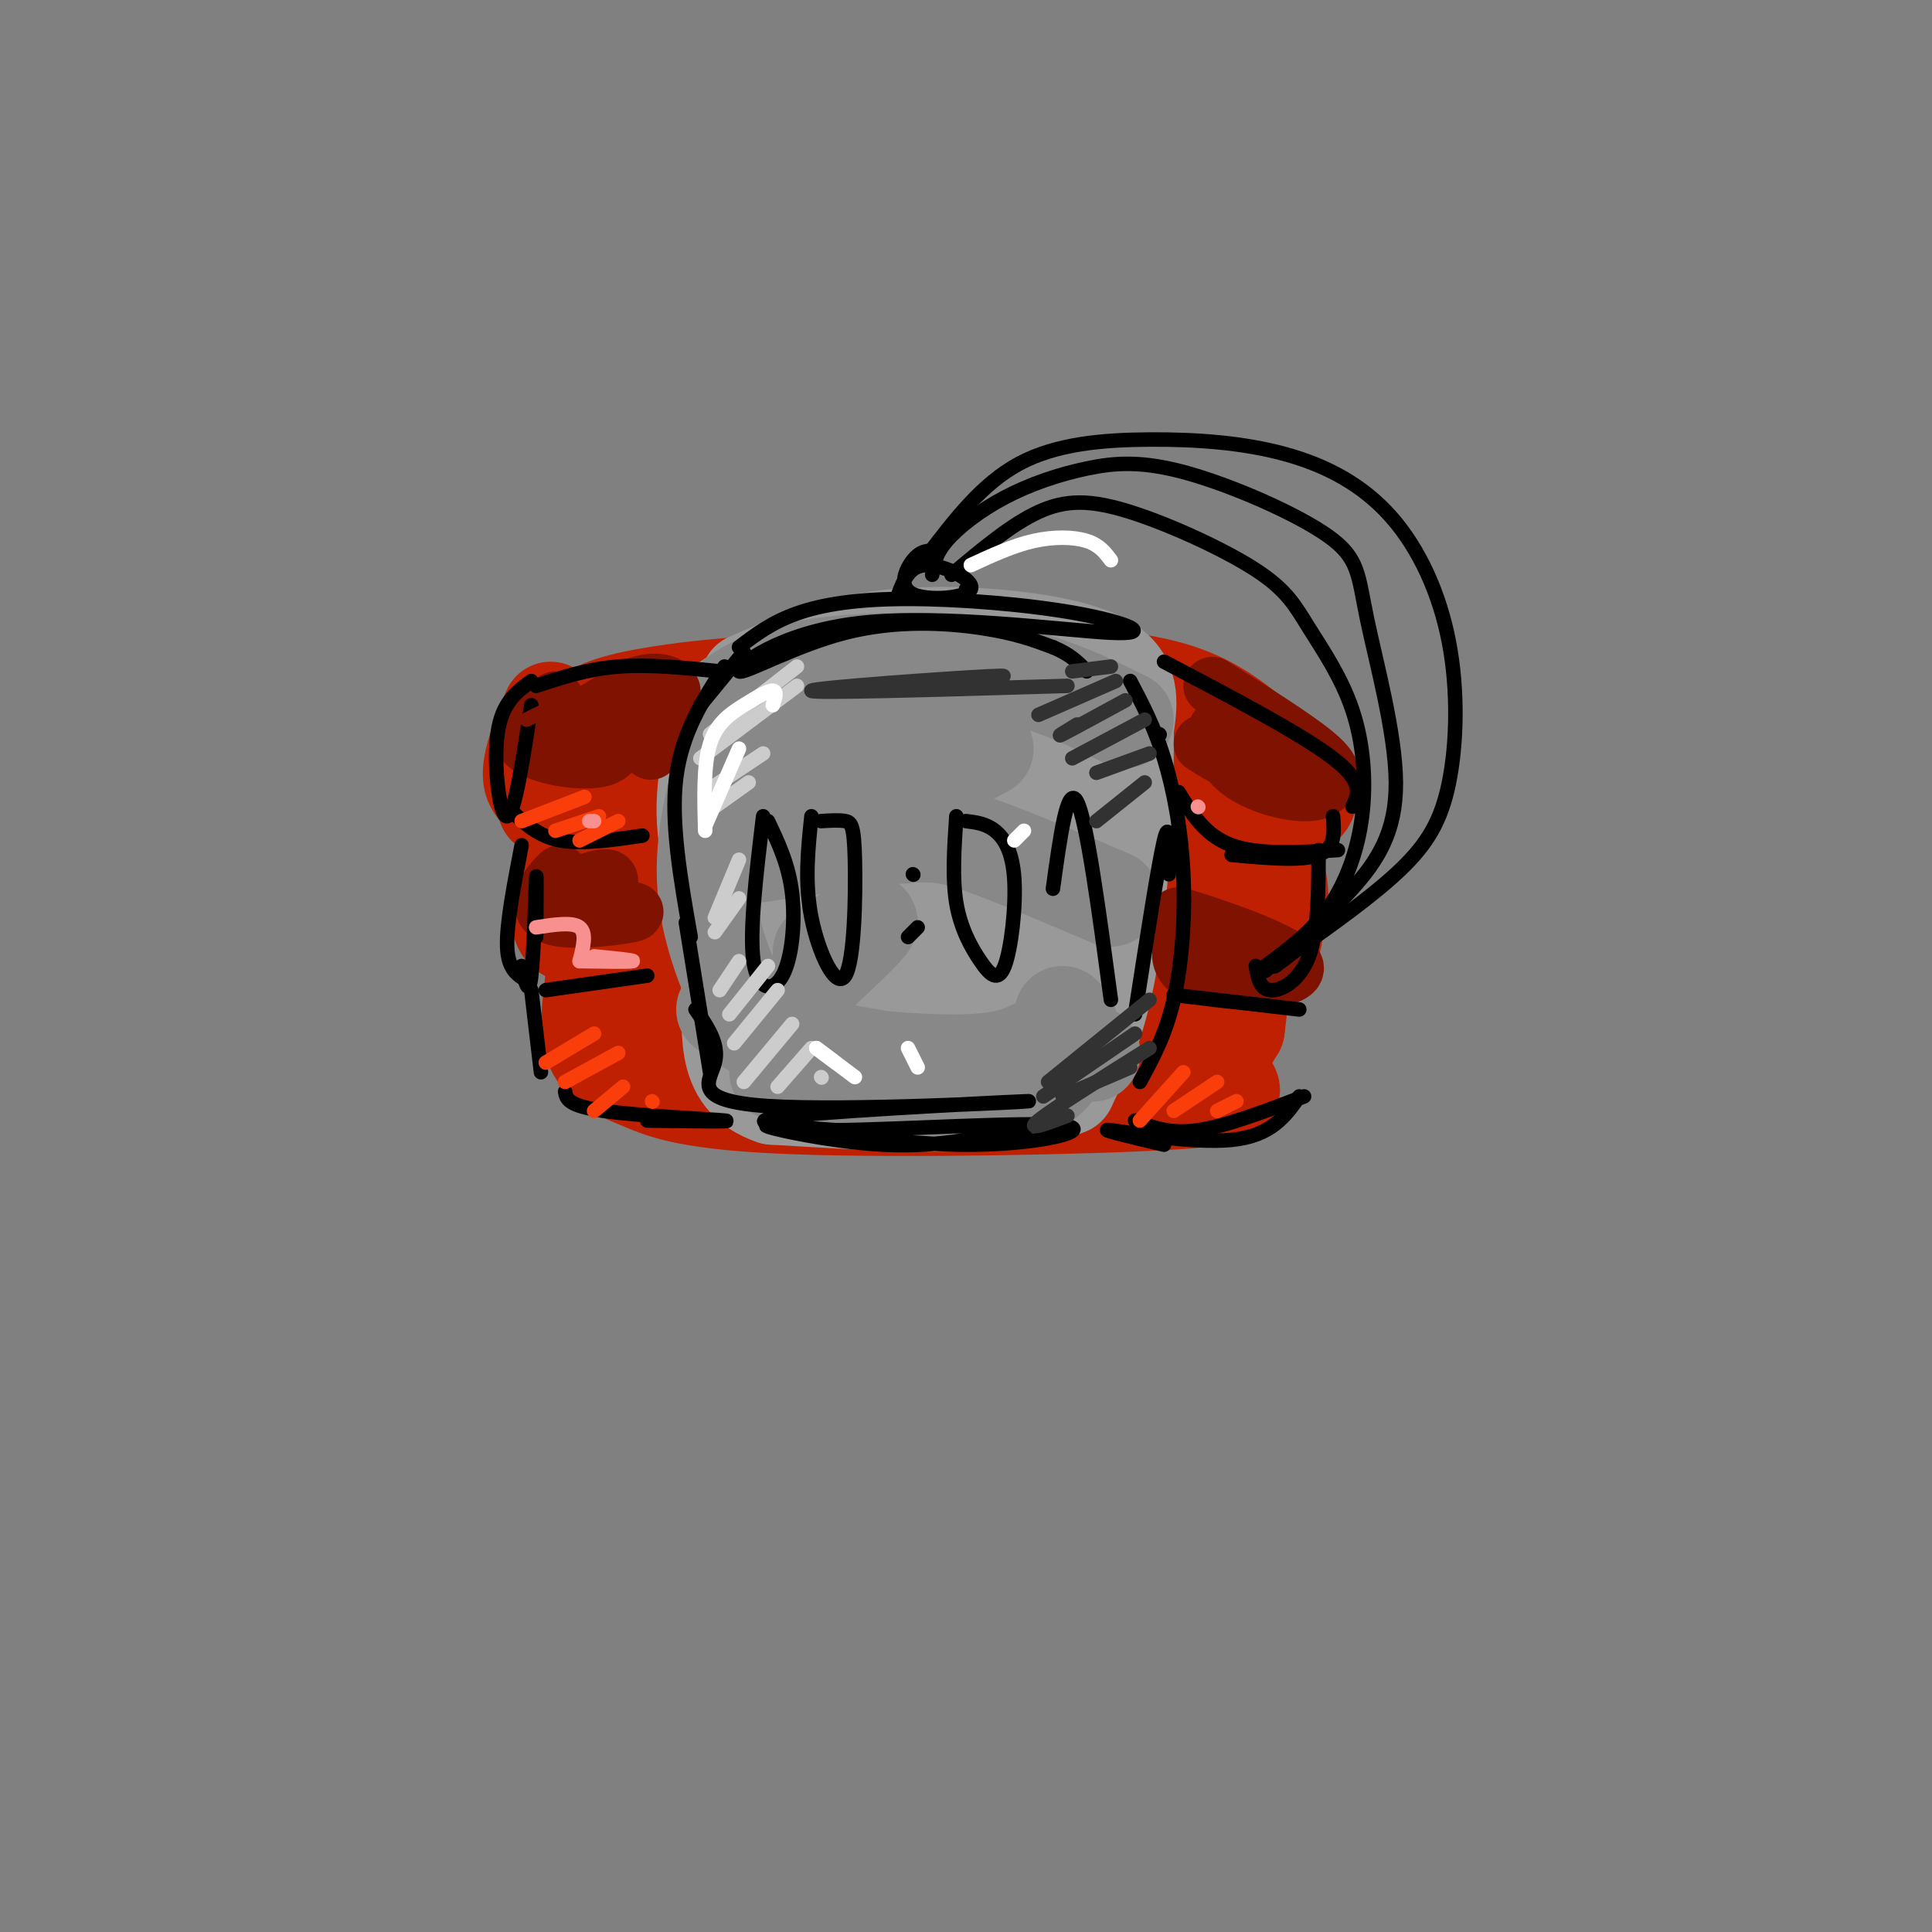 <svg viewBox='0 0 400 400' version='1.1' xmlns='http://www.w3.org/2000/svg' xmlns:xlink='http://www.w3.org/1999/xlink'><rect x="0" y="0" width="400" height="400" fill="#808080" stroke="none"/><g fill='none' stroke='rgb(191,32,1)' stroke-width='20' stroke-linecap='round' stroke-linejoin='round'><path d='M114,147c-2.198,5.449 -4.396,10.898 -4,14c0.396,3.102 3.385,3.856 5,6c1.615,2.144 1.856,5.678 28,7c26.144,1.322 78.193,0.433 104,-2c25.807,-2.433 25.374,-6.409 23,-10c-2.374,-3.591 -6.687,-6.795 -11,-10'/><path d='M259,152c-4.104,-3.387 -8.865,-6.855 -16,-9c-7.135,-2.145 -16.644,-2.967 -26,-4c-9.356,-1.033 -18.557,-2.278 -38,0c-19.443,2.278 -49.126,8.079 -52,10c-2.874,1.921 21.063,-0.040 45,-2'/><path d='M172,147c7.698,-1.055 4.444,-2.691 18,0c13.556,2.691 43.922,9.711 49,11c5.078,1.289 -15.133,-3.153 -44,-4c-28.867,-0.847 -66.391,1.901 -62,3c4.391,1.099 50.695,0.550 97,0'/><path d='M230,157c0.500,-0.500 -46.750,-1.750 -94,-3'/><path d='M121,149c1.851,-1.625 3.702,-3.250 14,-5c10.298,-1.750 29.042,-3.625 49,-2c19.958,1.625 41.131,6.750 52,10c10.869,3.250 11.435,4.625 12,6'/><path d='M113,167c0.000,0.000 15.000,1.000 15,1'/><path d='M120,176c-1.920,5.482 -3.841,10.965 -4,14c-0.159,3.035 1.442,3.623 7,5c5.558,1.377 15.072,3.543 31,4c15.928,0.457 38.269,-0.795 53,0c14.731,0.795 21.851,3.637 30,4c8.149,0.363 17.328,-1.753 22,-4c4.672,-2.247 4.836,-4.623 5,-7'/><path d='M264,192c1.222,-3.889 1.778,-10.111 -1,-13c-2.778,-2.889 -8.889,-2.444 -15,-2'/><path d='M128,184c14.119,3.595 28.238,7.190 56,7c27.762,-0.190 69.167,-4.167 76,-4c6.833,0.167 -20.905,4.476 -42,5c-21.095,0.524 -35.548,-2.738 -50,-6'/><path d='M123,202c-0.775,5.700 -1.550,11.401 0,15c1.550,3.599 5.424,5.097 10,7c4.576,1.903 9.856,4.211 32,5c22.144,0.789 61.154,0.059 78,-1c16.846,-1.059 11.527,-2.445 10,-5c-1.527,-2.555 0.736,-6.277 3,-10'/><path d='M256,213c0.911,-6.555 1.687,-17.943 1,-17c-0.687,0.943 -2.839,14.215 -4,21c-1.161,6.785 -1.332,7.081 -22,4c-20.668,-3.081 -61.834,-9.541 -103,-16'/><path d='M128,205c8.200,-2.622 80.200,-1.178 95,0c14.800,1.178 -27.600,2.089 -70,3'/></g>
<g fill='none' stroke='rgb(153,153,153)' stroke-width='20' stroke-linecap='round' stroke-linejoin='round'><path d='M155,141c7.250,-3.167 14.500,-6.333 23,-8c8.500,-1.667 18.250,-1.833 28,-1c9.750,0.833 19.500,2.667 24,6c4.500,3.333 3.750,8.167 3,13'/><path d='M233,151c0.200,11.000 -0.800,32.000 -3,46c-2.200,14.000 -5.600,21.000 -9,28'/><path d='M221,225c-11.667,5.000 -36.333,3.500 -61,2'/><path d='M160,227c-11.119,-3.738 -8.417,-14.083 -9,-25c-0.583,-10.917 -4.452,-22.405 -5,-32c-0.548,-9.595 2.226,-17.298 5,-25'/><path d='M151,145c0.930,-0.877 0.756,9.429 6,26c5.244,16.571 15.908,39.406 21,46c5.092,6.594 4.614,-3.054 1,-17c-3.614,-13.946 -10.364,-32.189 -13,-41c-2.636,-8.811 -1.159,-8.190 1,-9c2.159,-0.810 5.002,-3.052 8,-3c2.998,0.052 6.153,2.399 9,5c2.847,2.601 5.385,5.458 7,10c1.615,4.542 2.308,10.771 3,17'/><path d='M194,179c0.644,10.444 0.755,28.055 -1,33c-1.755,4.945 -5.377,-2.775 -8,-12c-2.623,-9.225 -4.246,-19.956 -5,-26c-0.754,-6.044 -0.639,-7.402 1,-10c1.639,-2.598 4.801,-6.437 9,-7c4.199,-0.563 9.435,2.148 13,4c3.565,1.852 5.460,2.845 7,11c1.540,8.155 2.726,23.473 1,31c-1.726,7.527 -6.363,7.264 -11,7'/><path d='M164,209c0.812,2.398 1.625,4.797 6,7c4.375,2.203 12.313,4.211 20,3c7.687,-1.211 15.123,-5.641 20,-15c4.877,-9.359 7.195,-23.648 8,-34c0.805,-10.352 0.097,-16.768 -3,-20c-3.097,-3.232 -8.584,-3.280 -16,-3c-7.416,0.280 -16.761,0.888 -23,7c-6.239,6.112 -9.372,17.726 -6,24c3.372,6.274 13.249,7.206 20,7c6.751,-0.206 10.375,-1.550 13,-2c2.625,-0.450 4.250,-0.007 6,-6c1.750,-5.993 3.625,-18.421 4,-25c0.375,-6.579 -0.750,-7.308 -4,-6c-3.250,1.308 -8.625,4.654 -14,8'/><path d='M195,154c-3.167,3.500 -4.083,8.250 -5,13'/></g>
<g fill='none' stroke='rgb(136,136,136)' stroke-width='20' stroke-linecap='round' stroke-linejoin='round'><path d='M151,145c3.298,-2.238 6.595,-4.476 13,-6c6.405,-1.524 15.917,-2.333 25,-2c9.083,0.333 17.738,1.810 25,4c7.262,2.190 13.131,5.095 19,8'/><path d='M156,177c11.378,-1.667 22.756,-3.333 30,-4c7.244,-0.667 10.356,-0.333 17,2c6.644,2.333 16.822,6.667 27,11'/><path d='M150,209c3.959,2.978 7.917,5.955 17,8c9.083,2.045 23.290,3.156 32,3c8.710,-0.156 11.922,-1.581 15,-3c3.078,-1.419 6.022,-2.834 7,-4c0.978,-1.166 -0.011,-2.083 -1,-3'/><path d='M152,150c-3.208,10.911 -6.417,21.821 -6,32c0.417,10.179 4.458,19.625 7,25c2.542,5.375 3.583,6.679 8,8c4.417,1.321 12.208,2.661 20,4'/><path d='M171,222c0.000,0.000 17.000,0.000 17,0'/><path d='M161,222c14.756,2.356 29.511,4.711 39,5c9.489,0.289 13.711,-1.489 16,-3c2.289,-1.511 2.644,-2.756 3,-4'/><path d='M161,160c20.289,-8.911 40.578,-17.822 39,-14c-1.578,3.822 -25.022,20.378 -28,24c-2.978,3.622 14.511,-5.689 32,-15'/><path d='M170,197c5.083,-3.417 10.167,-6.833 10,-6c-0.167,0.833 -5.583,5.917 -11,11'/><path d='M226,218c0.000,0.000 0.100,0.100 0.1,0.1'/></g>
<g fill='none' stroke='rgb(127,18,1)' stroke-width='12' stroke-linecap='round' stroke-linejoin='round'><path d='M115,145c-4.126,3.306 -8.252,6.612 -6,9c2.252,2.388 10.882,3.856 15,3c4.118,-0.856 3.724,-4.038 1,-5c-2.724,-0.962 -7.778,0.297 -7,-1c0.778,-1.297 7.389,-5.148 14,-9'/><path d='M132,142c3.794,-1.351 6.279,-0.229 6,0c-0.279,0.229 -3.322,-0.433 -7,3c-3.678,3.433 -7.990,10.963 -6,10c1.990,-0.963 10.283,-10.418 13,-12c2.717,-1.582 -0.141,4.709 -3,11'/><path d='M135,154c-0.500,2.000 -0.250,1.500 0,1'/><path d='M116,181c-1.109,1.099 -2.217,2.197 -3,4c-0.783,1.803 -1.240,4.309 3,5c4.240,0.691 13.178,-0.433 15,-1c1.822,-0.567 -3.471,-0.576 -5,-2c-1.529,-1.424 0.706,-4.264 0,-5c-0.706,-0.736 -4.353,0.632 -8,2'/><path d='M118,184c-1.333,0.333 -0.667,0.167 0,0'/><path d='M251,142c8.450,5.319 16.899,10.638 21,14c4.101,3.362 3.853,4.765 3,6c-0.853,1.235 -2.311,2.300 -6,2c-3.689,-0.300 -9.609,-1.965 -13,-5c-3.391,-3.035 -4.255,-7.438 -4,-8c0.255,-0.562 1.627,2.719 3,6'/><path d='M255,157c-0.500,0.500 -3.250,-1.250 -6,-3'/><path d='M246,192c-1.643,4.125 -3.286,8.250 3,10c6.286,1.750 20.500,1.125 19,-2c-1.500,-3.125 -18.714,-8.750 -23,-10c-4.286,-1.250 4.357,1.875 13,5'/><path d='M258,195c3.267,1.356 4.933,2.244 3,2c-1.933,-0.244 -7.467,-1.622 -13,-3'/></g>
<g fill='none' stroke='rgb(0,0,0)' stroke-width='3' stroke-linecap='round' stroke-linejoin='round'><path d='M145,146c0.000,0.000 9.000,-11.000 9,-11'/><path d='M150,138c-4.417,6.833 -8.833,13.667 -10,23c-1.167,9.333 0.917,21.167 3,33'/><path d='M142,191c0.000,0.000 5.000,31.000 5,31'/><path d='M144,209c2.486,3.581 4.973,7.161 4,11c-0.973,3.839 -5.405,7.936 11,9c16.405,1.064 53.648,-0.906 54,-1c0.352,-0.094 -36.185,1.687 -49,3c-12.815,1.313 -1.907,2.156 9,3'/><path d='M173,234c12.586,-0.091 39.552,-1.817 47,-1c7.448,0.817 -4.622,4.178 -21,4c-16.378,-0.178 -37.063,-3.894 -40,-4c-2.937,-0.106 11.875,3.398 24,4c12.125,0.602 21.562,-1.699 31,-4'/><path d='M153,134c3.376,-2.572 6.752,-5.143 12,-7c5.248,-1.857 12.368,-2.998 23,-3c10.632,-0.002 24.775,1.137 35,3c10.225,1.863 16.533,4.451 7,4c-9.533,-0.451 -34.908,-3.941 -52,-2c-17.092,1.941 -25.901,9.314 -25,10c0.901,0.686 11.512,-5.315 22,-8c10.488,-2.685 20.854,-2.053 28,-1c7.146,1.053 11.073,2.526 15,4'/><path d='M218,134c3.667,1.500 5.333,3.250 7,5'/><path d='M234,141c2.488,4.720 4.976,9.440 7,16c2.024,6.560 3.583,14.958 4,24c0.417,9.042 -0.310,18.726 -2,26c-1.690,7.274 -4.345,12.137 -7,17'/><path d='M240,152c0.000,0.000 0.100,0.100 0.1,0.1'/><path d='M242,181c0.083,-5.917 0.167,-11.833 -1,-7c-1.167,4.833 -3.583,20.417 -6,36'/><path d='M149,139c-7.333,-0.750 -14.667,-1.500 -21,-1c-6.333,0.500 -11.667,2.250 -17,4'/><path d='M110,141c-3.067,2.244 -6.133,4.489 -7,11c-0.867,6.511 0.467,17.289 2,17c1.533,-0.289 3.267,-11.644 5,-23'/><path d='M106,168c2.750,2.583 5.500,5.167 10,6c4.500,0.833 10.750,-0.083 17,-1'/><path d='M108,175c-1.583,8.167 -3.167,16.333 -3,21c0.167,4.667 2.083,5.833 4,7'/><path d='M108,200c0.733,3.333 1.467,6.667 2,2c0.533,-4.667 0.867,-17.333 1,-20c0.133,-2.667 0.067,4.667 0,12'/><path d='M113,205c0.000,0.000 21.000,-3.000 21,-3'/><path d='M110,205c0.000,0.000 2.000,17.000 2,17'/><path d='M117,226c0.244,1.467 0.489,2.933 8,4c7.511,1.067 22.289,1.733 25,2c2.711,0.267 -6.644,0.133 -16,0'/><path d='M241,137c14.250,7.500 28.500,15.000 35,20c6.500,5.000 5.250,7.500 4,10'/><path d='M244,164c2.750,4.500 5.500,9.000 11,11c5.500,2.000 13.750,1.500 22,1'/><path d='M276,169c0.250,3.333 0.500,6.667 -3,8c-3.500,1.333 -10.750,0.667 -18,0'/><path d='M273,176c-0.022,8.400 -0.044,16.800 -2,22c-1.956,5.200 -5.844,7.200 -8,7c-2.156,-0.200 -2.578,-2.600 -3,-5'/><path d='M243,206c0.000,0.000 26.000,3.000 26,3'/><path d='M235,232c3.583,1.417 7.167,2.833 13,2c5.833,-0.833 13.917,-3.917 22,-7'/><path d='M269,227c-2.889,4.089 -5.778,8.178 -14,9c-8.222,0.822 -21.778,-1.622 -25,-2c-3.222,-0.378 3.889,1.311 11,3'/><path d='M200,122c0.000,0.000 0.100,0.100 0.1,0.1'/><path d='M197,119c6.173,-5.201 12.347,-10.402 18,-13c5.653,-2.598 10.787,-2.592 19,0c8.213,2.592 19.505,7.771 26,12c6.495,4.229 8.193,7.509 11,12c2.807,4.491 6.721,10.193 9,17c2.279,6.807 2.921,14.717 2,22c-0.921,7.283 -3.406,13.938 -7,19c-3.594,5.062 -8.297,8.531 -13,12'/><path d='M193,119c0.314,-2.107 0.628,-4.213 3,-7c2.372,-2.787 6.804,-6.254 12,-9c5.196,-2.746 11.158,-4.771 17,-6c5.842,-1.229 11.566,-1.663 21,1c9.434,2.663 22.578,8.424 29,13c6.422,4.576 6.124,7.969 8,17c1.876,9.031 5.928,23.701 6,34c0.072,10.299 -3.837,16.228 -9,22c-5.163,5.772 -11.582,11.386 -18,17'/><path d='M192,115c5.669,-7.437 11.337,-14.874 19,-19c7.663,-4.126 17.319,-4.942 27,-5c9.681,-0.058 19.386,0.643 28,3c8.614,2.357 16.137,6.369 22,13c5.863,6.631 10.066,15.880 12,26c1.934,10.120 1.598,21.109 0,29c-1.598,7.891 -4.456,12.683 -10,18c-5.544,5.317 -13.772,11.158 -22,17'/><path d='M268,197c-4.333,3.333 -4.167,3.167 -4,3'/><path d='M193,114c-1.265,0.072 -2.530,0.144 -4,2c-1.470,1.856 -3.147,5.498 0,7c3.147,1.502 11.116,0.866 12,-1c0.884,-1.866 -5.319,-4.962 -9,-5c-3.681,-0.038 -4.841,2.981 -6,6'/><path d='M158,169c-1.435,11.923 -2.869,23.845 -2,30c0.869,6.155 4.042,6.542 6,3c1.958,-3.542 2.702,-11.012 2,-17c-0.702,-5.988 -2.851,-10.494 -5,-15'/><path d='M168,169c-0.724,6.853 -1.448,13.707 0,21c1.448,7.293 5.069,15.027 7,12c1.931,-3.027 2.174,-16.815 2,-24c-0.174,-7.185 -0.764,-7.767 -2,-8c-1.236,-0.233 -3.118,-0.116 -5,0'/><path d='M189,181c0.000,0.000 0.100,0.100 0.1,0.1'/><path d='M188,194c0.000,0.000 2.000,-2.000 2,-2'/><path d='M198,169c-0.437,6.405 -0.874,12.809 0,18c0.874,5.191 3.057,9.167 5,12c1.943,2.833 3.644,4.522 5,1c1.356,-3.522 2.365,-12.256 2,-18c-0.365,-5.744 -2.104,-8.498 -4,-10c-1.896,-1.502 -3.948,-1.751 -6,-2'/><path d='M218,184c1.500,-10.917 3.000,-21.833 5,-18c2.000,3.833 4.500,22.417 7,41'/></g>
<g fill='none' stroke='rgb(249,61,11)' stroke-width='3' stroke-linecap='round' stroke-linejoin='round'><path d='M108,170c0.000,0.000 13.000,-5.000 13,-5'/><path d='M115,172c0.000,0.000 9.000,-3.000 9,-3'/><path d='M120,174c0.000,0.000 8.000,-4.000 8,-4'/><path d='M113,220c0.000,0.000 10.000,-6.000 10,-6'/><path d='M117,224c0.000,0.000 11.000,-6.000 11,-6'/><path d='M123,230c0.000,0.000 6.000,-5.000 6,-5'/><path d='M135,228c0.000,0.000 0.100,0.100 0.1,0.1'/><path d='M236,232c0.000,0.000 9.000,-10.000 9,-10'/><path d='M243,230c0.000,0.000 9.000,-6.000 9,-6'/><path d='M252,230c0.000,0.000 4.000,-2.000 4,-2'/></g>
<g fill='none' stroke='rgb(204,204,204)' stroke-width='3' stroke-linecap='round' stroke-linejoin='round'><path d='M147,152c0.000,0.000 18.000,-14.000 18,-14'/><path d='M145,157c0.000,0.000 20.000,-15.000 20,-15'/><path d='M146,164c0.000,0.000 12.000,-8.000 12,-8'/><path d='M148,167c0.000,0.000 7.000,-5.000 7,-5'/><path d='M148,190c0.000,0.000 5.000,-12.000 5,-12'/><path d='M148,193c0.000,0.000 5.000,-7.000 5,-7'/><path d='M149,205c0.000,0.000 4.000,-6.000 4,-6'/><path d='M151,210c0.000,0.000 8.000,-10.000 8,-10'/><path d='M152,216c0.000,0.000 9.000,-11.000 9,-11'/><path d='M154,224c0.000,0.000 10.000,-12.000 10,-12'/><path d='M161,225c0.000,0.000 7.000,-8.000 7,-8'/><path d='M170,223c0.000,0.000 0.100,0.100 0.1,0.1'/></g>
<g fill='none' stroke='rgb(50,50,50)' stroke-width='3' stroke-linecap='round' stroke-linejoin='round'><path d='M238,207c0.000,0.000 -21.000,17.000 -21,17'/><path d='M235,214c0.000,0.000 -19.000,13.000 -19,13'/><path d='M238,217c-10.083,6.333 -20.167,12.667 -23,15c-2.833,2.333 1.583,0.667 6,-1'/><path d='M234,221c0.000,0.000 -14.000,6.000 -14,6'/><path d='M237,162c0.000,0.000 -10.000,8.000 -10,8'/><path d='M238,156c0.000,0.000 -11.000,4.000 -11,4'/><path d='M237,149c0.000,0.000 -15.000,8.000 -15,8'/><path d='M233,145c-5.667,3.083 -11.333,6.167 -13,7c-1.667,0.833 0.667,-0.583 3,-2'/><path d='M231,141c0.000,0.000 -16.000,7.000 -16,7'/><path d='M221,142c-26.822,0.800 -53.644,1.600 -53,1c0.644,-0.600 28.756,-2.600 37,-3c8.244,-0.400 -3.378,0.800 -15,2'/><path d='M230,138c0.000,0.000 -8.000,1.000 -8,1'/></g>
<g fill='none' stroke='rgb(127,18,1)' stroke-width='3' stroke-linecap='round' stroke-linejoin='round'><path d='M109,149c7.178,-3.578 14.356,-7.156 14,-6c-0.356,1.156 -8.244,7.044 -10,9c-1.756,1.956 2.622,-0.022 7,-2'/><path d='M133,144c-7.156,3.356 -14.311,6.711 -12,6c2.311,-0.711 14.089,-5.489 17,-6c2.911,-0.511 -3.044,3.244 -9,7'/></g>
<g fill='none' stroke='rgb(249,144,144)' stroke-width='3' stroke-linecap='round' stroke-linejoin='round'><path d='M120,199c5.250,0.083 10.500,0.167 11,0c0.500,-0.167 -3.750,-0.583 -8,-1'/><path d='M120,199c0.750,-2.917 1.500,-5.833 0,-7c-1.500,-1.167 -5.250,-0.583 -9,0'/><path d='M122,170c0.000,0.000 1.000,0.000 1,0'/><path d='M248,167c0.000,0.000 0.100,0.100 0.1,0.1'/></g>
<g fill='none' stroke='rgb(255,255,255)' stroke-width='3' stroke-linecap='round' stroke-linejoin='round'><path d='M160,146c0.476,-1.476 0.952,-2.952 0,-3c-0.952,-0.048 -3.333,1.333 -6,3c-2.667,1.667 -5.619,3.619 -7,8c-1.381,4.381 -1.190,11.190 -1,18'/><path d='M146,171c0.000,0.000 7.000,-16.000 7,-16'/><path d='M169,217c0.000,0.000 4.000,3.000 4,3'/><path d='M169,217c0.000,0.000 8.000,6.000 8,6'/><path d='M190,221c0.000,0.000 -2.000,-4.000 -2,-4'/><path d='M201,117c4.378,-2.022 8.756,-4.044 13,-5c4.244,-0.956 8.356,-0.844 11,0c2.644,0.844 3.822,2.422 5,4'/><path d='M210,174c0.000,0.000 2.000,-2.000 2,-2'/></g>
</svg>